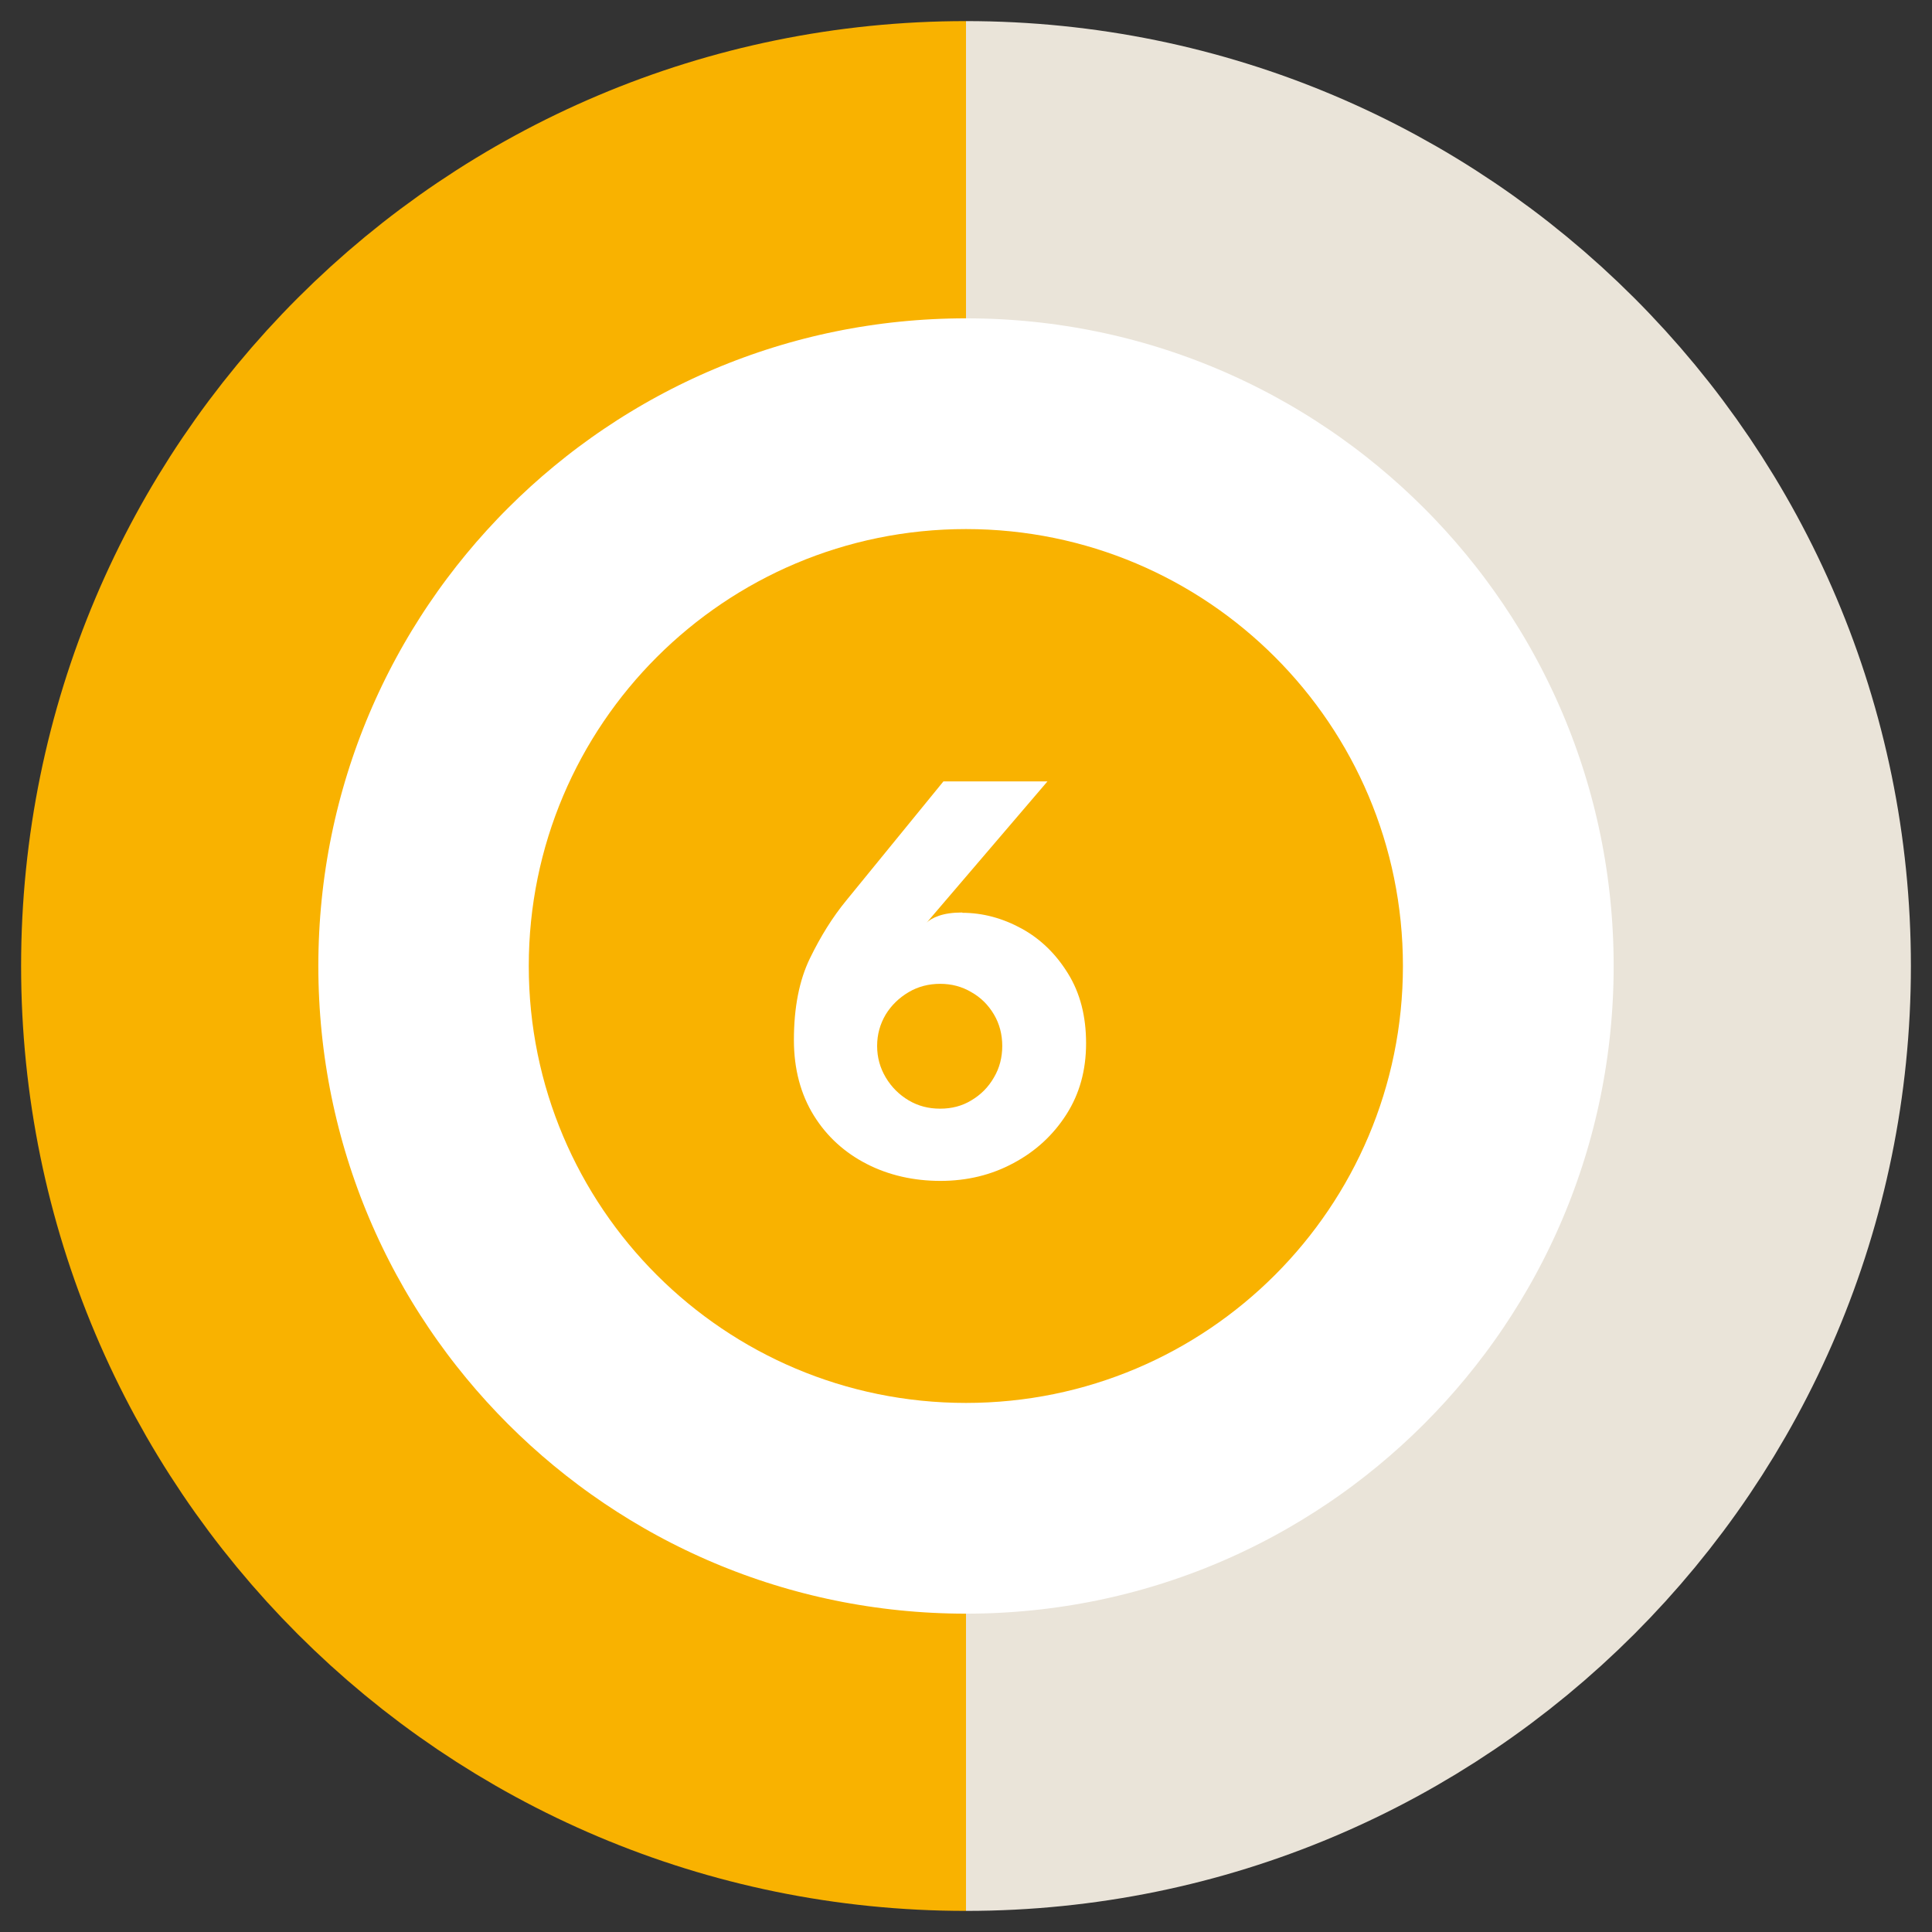 <?xml version="1.0" encoding="UTF-8"?><svg id="a" xmlns="http://www.w3.org/2000/svg" viewBox="0 0 65 65"><rect x="0" y="0" width="65" height="65" fill="#333333" stroke="none"/><defs><style>.b{stroke:#f9b200;}.b,.c{fill:none;stroke-width:10px;}.c{stroke:#eae4d9;}.d{fill:#f9b200;}.e{fill:#fff;}</style></defs><path class="e" d="M32.5,5.71c14.79,0,26.79,11.99,26.79,26.79s-11.99,26.79-26.79,26.79"/><path class="c" d="M32.5,5.71c14.79,0,26.79,11.99,26.79,26.79s-11.99,26.79-26.79,26.79"/><path class="e" d="M32.5,5.71c-14.79,0-26.79,11.99-26.79,26.79s11.99,26.79,26.79,26.79"/><path class="b" d="M32.5,5.71c-14.79,0-26.79,11.99-26.79,26.79s11.99,26.79,26.79,26.79"/><path class="d" d="M32.5,47.2c8.12,0,14.7-6.58,14.7-14.7s-6.58-14.7-14.7-14.7-14.71,6.58-14.71,14.7,6.58,14.7,14.71,14.7"/><path class="e" d="M32.37,30.71c.69,0,1.36.18,2,.53.64.35,1.16.86,1.56,1.51.41.66.61,1.44.61,2.35s-.22,1.7-.66,2.39-1.03,1.24-1.78,1.64c-.74.4-1.56.6-2.46.6s-1.74-.19-2.48-.57c-.74-.38-1.34-.92-1.78-1.63s-.67-1.56-.67-2.54c0-1.09.18-2.01.54-2.75s.76-1.38,1.21-1.93l3.28-4.02h3.5l-4.07,4.76c.08-.09.22-.17.42-.24.2-.07.46-.11.79-.11ZM31.63,37.3c.39,0,.74-.09,1.05-.28.32-.19.57-.44.76-.77.19-.32.28-.68.28-1.06s-.09-.74-.28-1.06c-.19-.32-.44-.57-.76-.75-.32-.19-.67-.28-1.05-.28s-.74.09-1.06.28c-.32.19-.58.44-.77.75-.19.32-.29.67-.29,1.06s.1.74.29,1.06c.19.32.45.58.77.77.32.19.67.28,1.06.28Z"/></svg>